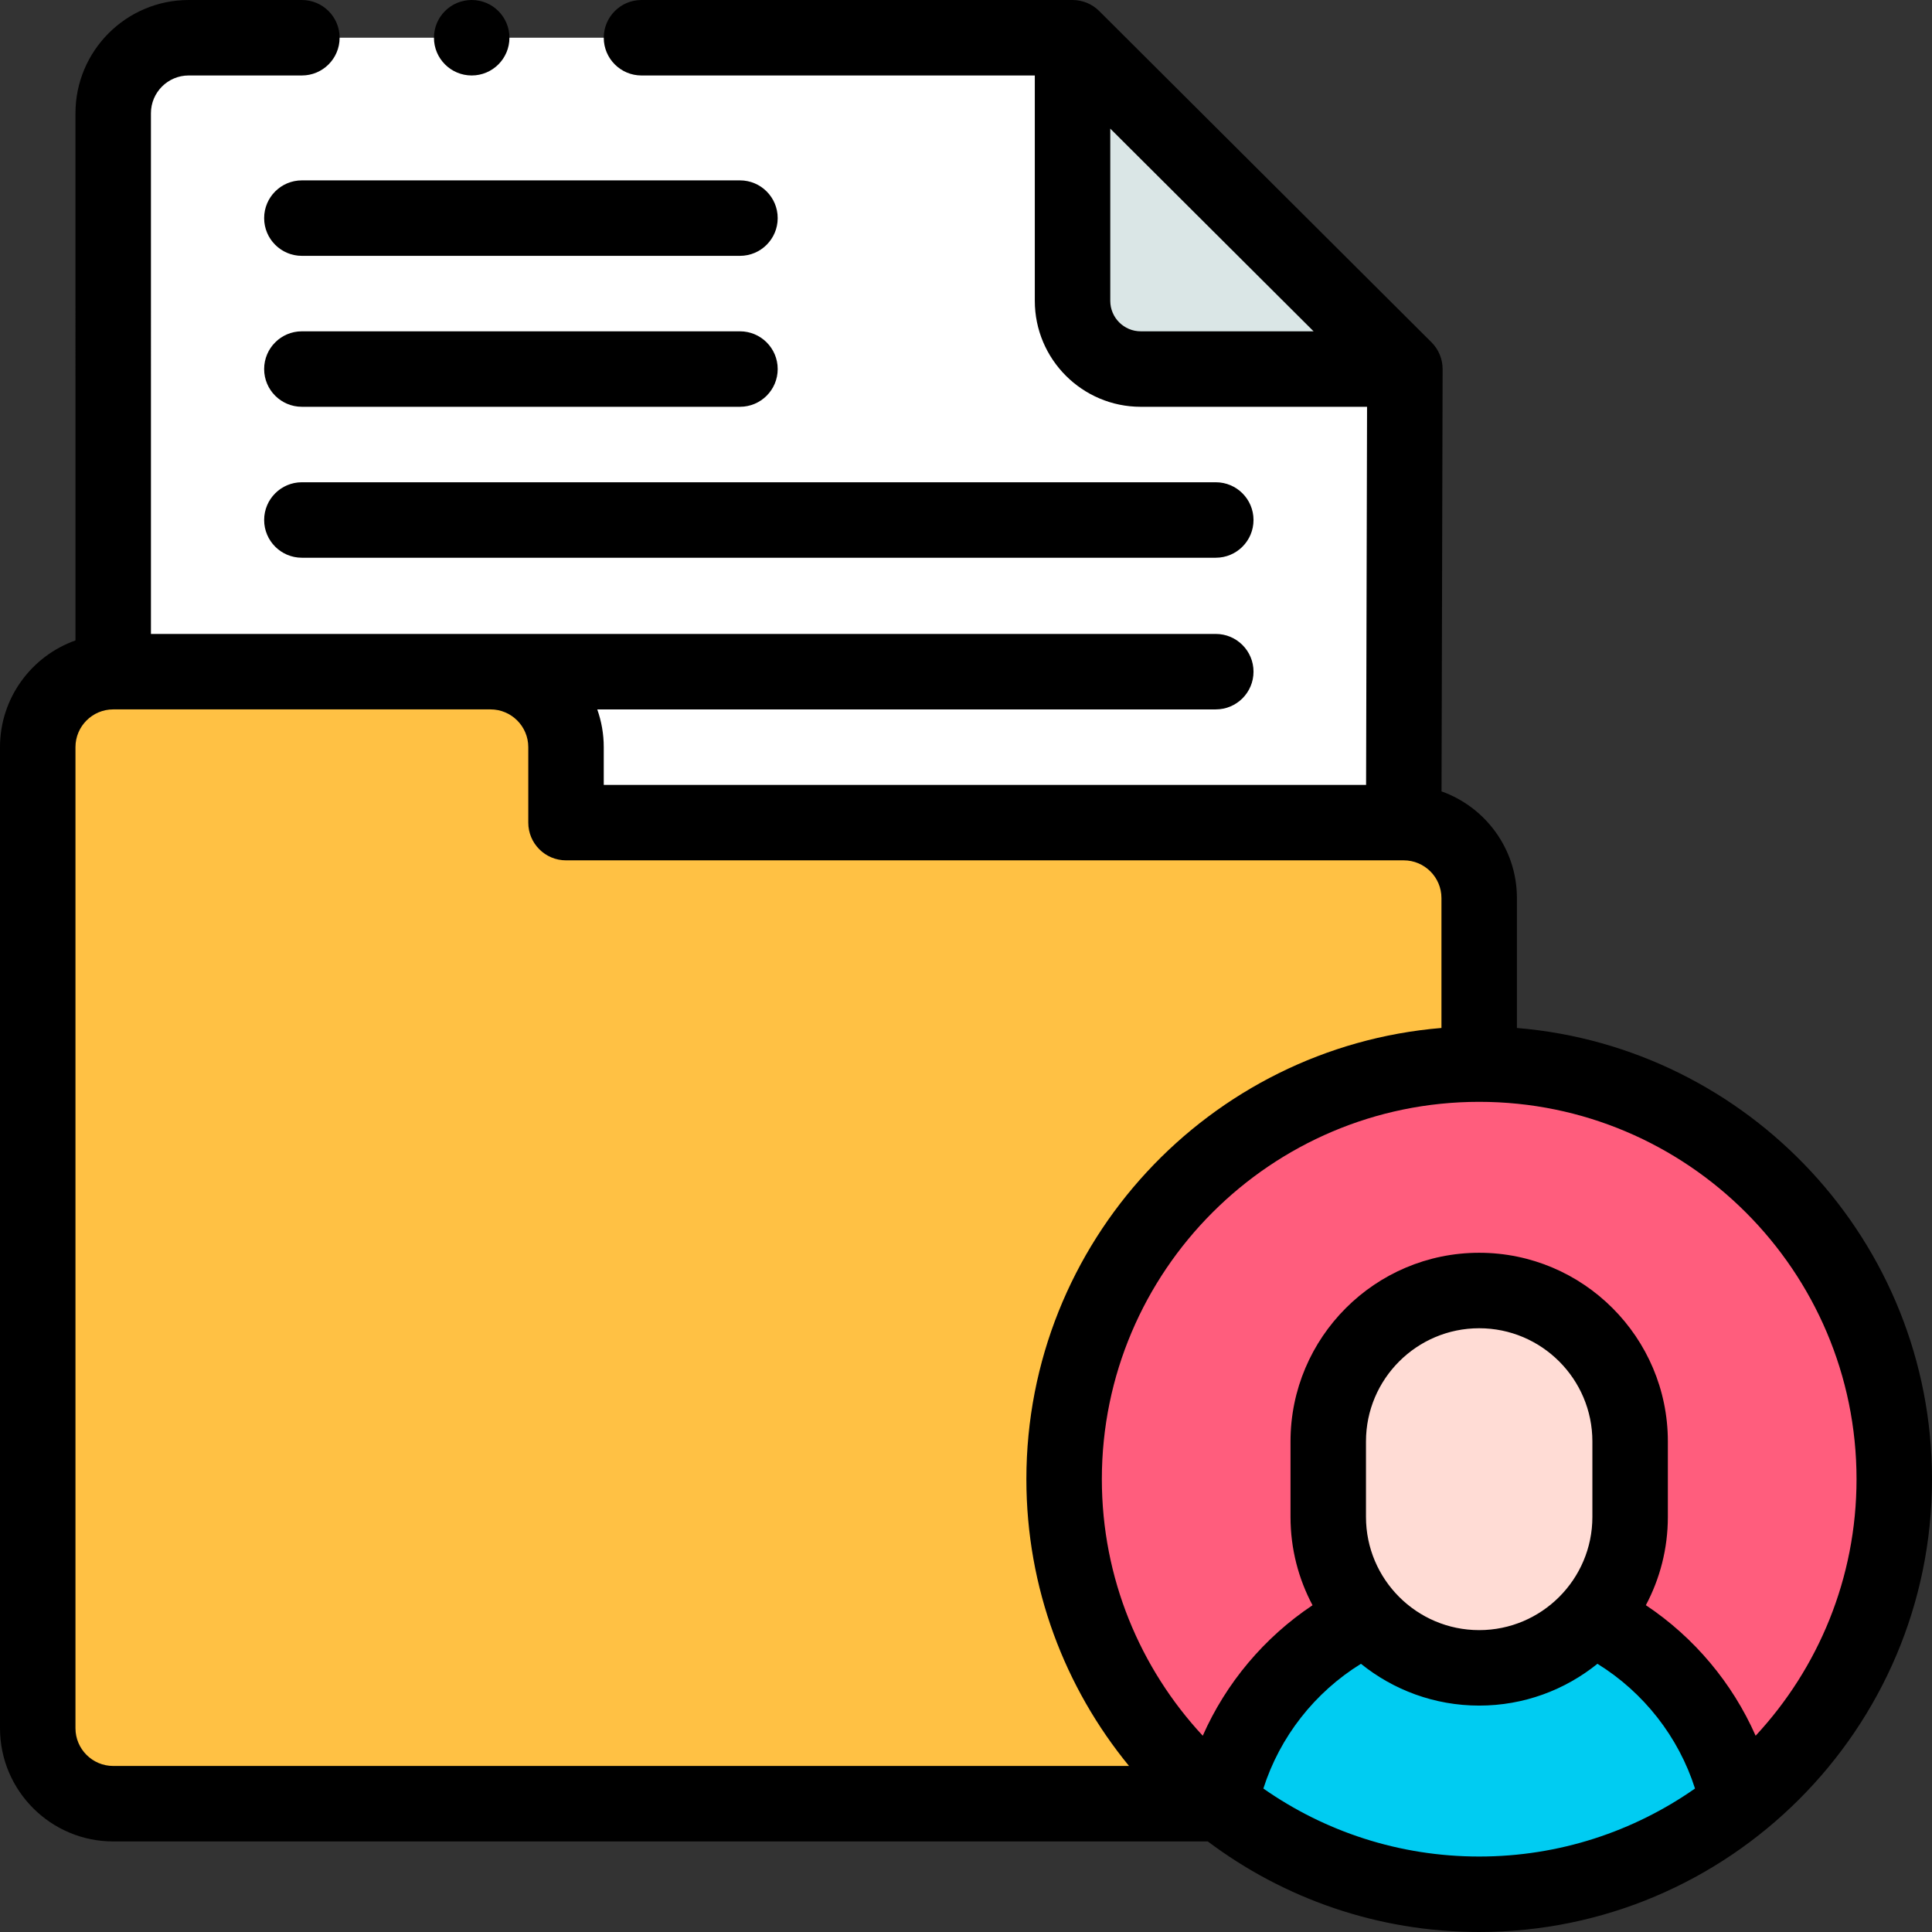 <svg id="Layer_1" enable-background="new 0 0 512.002 512.002" height="512" viewBox="0 0 512.002 512.002" width="512" xmlns="http://www.w3.org/2000/svg"><rect x="0" y="0" width="512.002" height="512.002" fill="#333333" stroke="none"/><g><g clip-rule="evenodd" fill-rule="evenodd"><path d="m284.236 79.727c0 9.942 8.135 18.076 18.076 18.076h69.999l-88.075-87.803z" fill="#dae6e6"/><path d="m150 218.001v-20.001c0-11-9-20-20-20h-100c-11 0-20 8.999-20 20v260c0 11 9.001 20 20 20h293.407c-25.237-20.156-41.405-51.189-41.405-85.998 0-60.752 49.248-110 110-110v-44.001c0-10.999-9-20-20-20z" fill="#ffc144"/><path d="m150 198v20.002h222.002l.309-120.198h-69.999c-9.941 0-18.076-8.134-18.076-18.076v-69.728h-234.236c-11 0-20 9-20 20v148h100c11 0 20 8.999 20 20z" fill="#fff"/><g><path d="m352.001 402.005c0 10.225 3.888 19.586 10.259 26.678 7.337 8.166 17.966 13.322 29.741 13.322s22.404-5.156 29.74-13.322c6.371-7.091 10.26-16.452 10.26-26.677v-20.001c0-22-18-40-40-40s-40 18-40 40z" fill="#ffdcd5"/><path d="m362.263 428.681c-19.658 9.303-34.369 27.504-38.844 49.322 18.753 14.975 42.508 23.947 68.36 23.999h.447c25.852-.052 49.607-9.024 68.36-23.999-4.476-21.818-19.187-40.019-38.844-49.321-7.337 8.166-17.965 13.322-29.74 13.322s-22.405-5.156-29.739-13.323z" fill="#00ccf2"/><path d="m432.001 382.004v20.001c0 10.225-3.888 19.586-10.26 26.677 19.659 9.303 34.371 27.507 38.845 49.328 25.242-20.156 41.415-51.192 41.415-86.006 0-60.751-49.248-110-110-110s-110 49.248-110 110c0 34.814 16.173 65.85 41.415 86.006 4.473-21.822 19.186-40.026 38.844-49.328-6.371-7.091-10.259-16.453-10.26-26.678v-20.001c0-22 18-40 40-40 22.002.001 40.001 18.001 40.001 40.001z" fill="#ff5d7d"/></g></g><g><path d="m402.001 272.422v-34.421c0-13.028-8.35-24.138-19.978-28.272l.287-111.9c.007-2.667-1.051-5.225-2.94-7.108l-88.074-87.803c-1.875-1.869-4.413-2.918-7.06-2.918h-114.234c-5.523 0-10 4.477-10 10s4.477 10 10 10h104.233v59.728c0 15.481 12.595 28.076 28.076 28.076h59.973l-.257 100.199h-202.027v-10.003c0-3.505-.61-6.87-1.72-10h163.914c5.523 0 10-4.477 10-10s-4.477-10-10-10h-192.194-89.997l-.003-138c0-5.514 4.486-10 10-10h30.002c5.523 0 10-4.477 10-10s-4.477-10-10-10h-30.002c-16.542 0-30 13.458-30 30l.002 139.72c-11.64 4.127-20.002 15.243-20.002 28.28v260c0 16.542 13.458 30 30 30h290.079c20.056 15.064 44.965 24.001 71.923 24.001 66.168 0 120-53.832 120-120 0-62.8-48.494-114.48-110.001-119.579zm-107.765-192.694v-45.639l53.88 53.714h-45.804c-4.454 0-8.076-3.622-8.076-8.075zm-274.236 378.272v-260c0-5.514 4.486-10 10-10h100c5.514 0 10 4.486 10 10v20.002c0 5.523 4.477 10 10 10h222.002c5.514 0 10 4.486 10 10v34.421c-61.506 5.099-110 56.779-110 119.58 0 28.816 10.212 55.289 27.204 75.999h-269.206c-5.514-.002-10-4.487-10-10.002zm314.807 15.982c4.355-13.667 13.588-25.471 25.86-33.057 8.58 6.921 19.479 11.077 31.336 11.077s22.757-4.157 31.337-11.079c12.27 7.585 21.502 19.391 25.857 33.06-16.219 11.349-35.941 18.019-57.194 18.019-21.255 0-40.978-6.67-57.196-18.02zm87.194-71.98c0 16.542-13.458 30-30 30s-30-13.458-30-30v-20.001c0-16.542 13.458-30 30-30 16.542 0 30 13.458 30 30zm43.262 57.987c-6.169-13.981-16.291-26.057-29.088-34.596 3.714-6.985 5.827-14.944 5.827-23.391v-20.001c0-27.57-22.43-50-50-50s-50 22.43-50 50v20.001c0 8.453 2.117 16.419 5.836 23.407-12.798 8.54-22.925 20.602-29.093 34.582-16.583-17.856-26.742-41.757-26.742-67.99 0-55.14 44.86-100 100-100s100 44.86 100 100c-.001 26.232-10.159 50.133-26.74 67.988z"/><path d="m196.099 107.803c5.523 0 10-4.477 10-10s-4.477-10-10-10h-116.097c-5.523 0-10 4.477-10 10s4.477 10 10 10z"/><path d="m196.099 47.802h-116.097c-5.523 0-10 4.477-10 10s4.477 10 10 10h116.096c5.523 0 10-4.477 10-10s-4.476-10-9.999-10z"/><path d="m80.003 147.805h242.191c5.523 0 10-4.477 10-10s-4.477-10-10-10h-242.191c-5.523 0-10 4.477-10 10s4.477 10 10 10z"/><path d="m125.006 20c5.523 0 10-4.477 10-10s-4.477-10-10-10h-.007c-5.523 0-9.996 4.477-9.996 10s4.48 10 10.003 10z"/></g></g></svg>